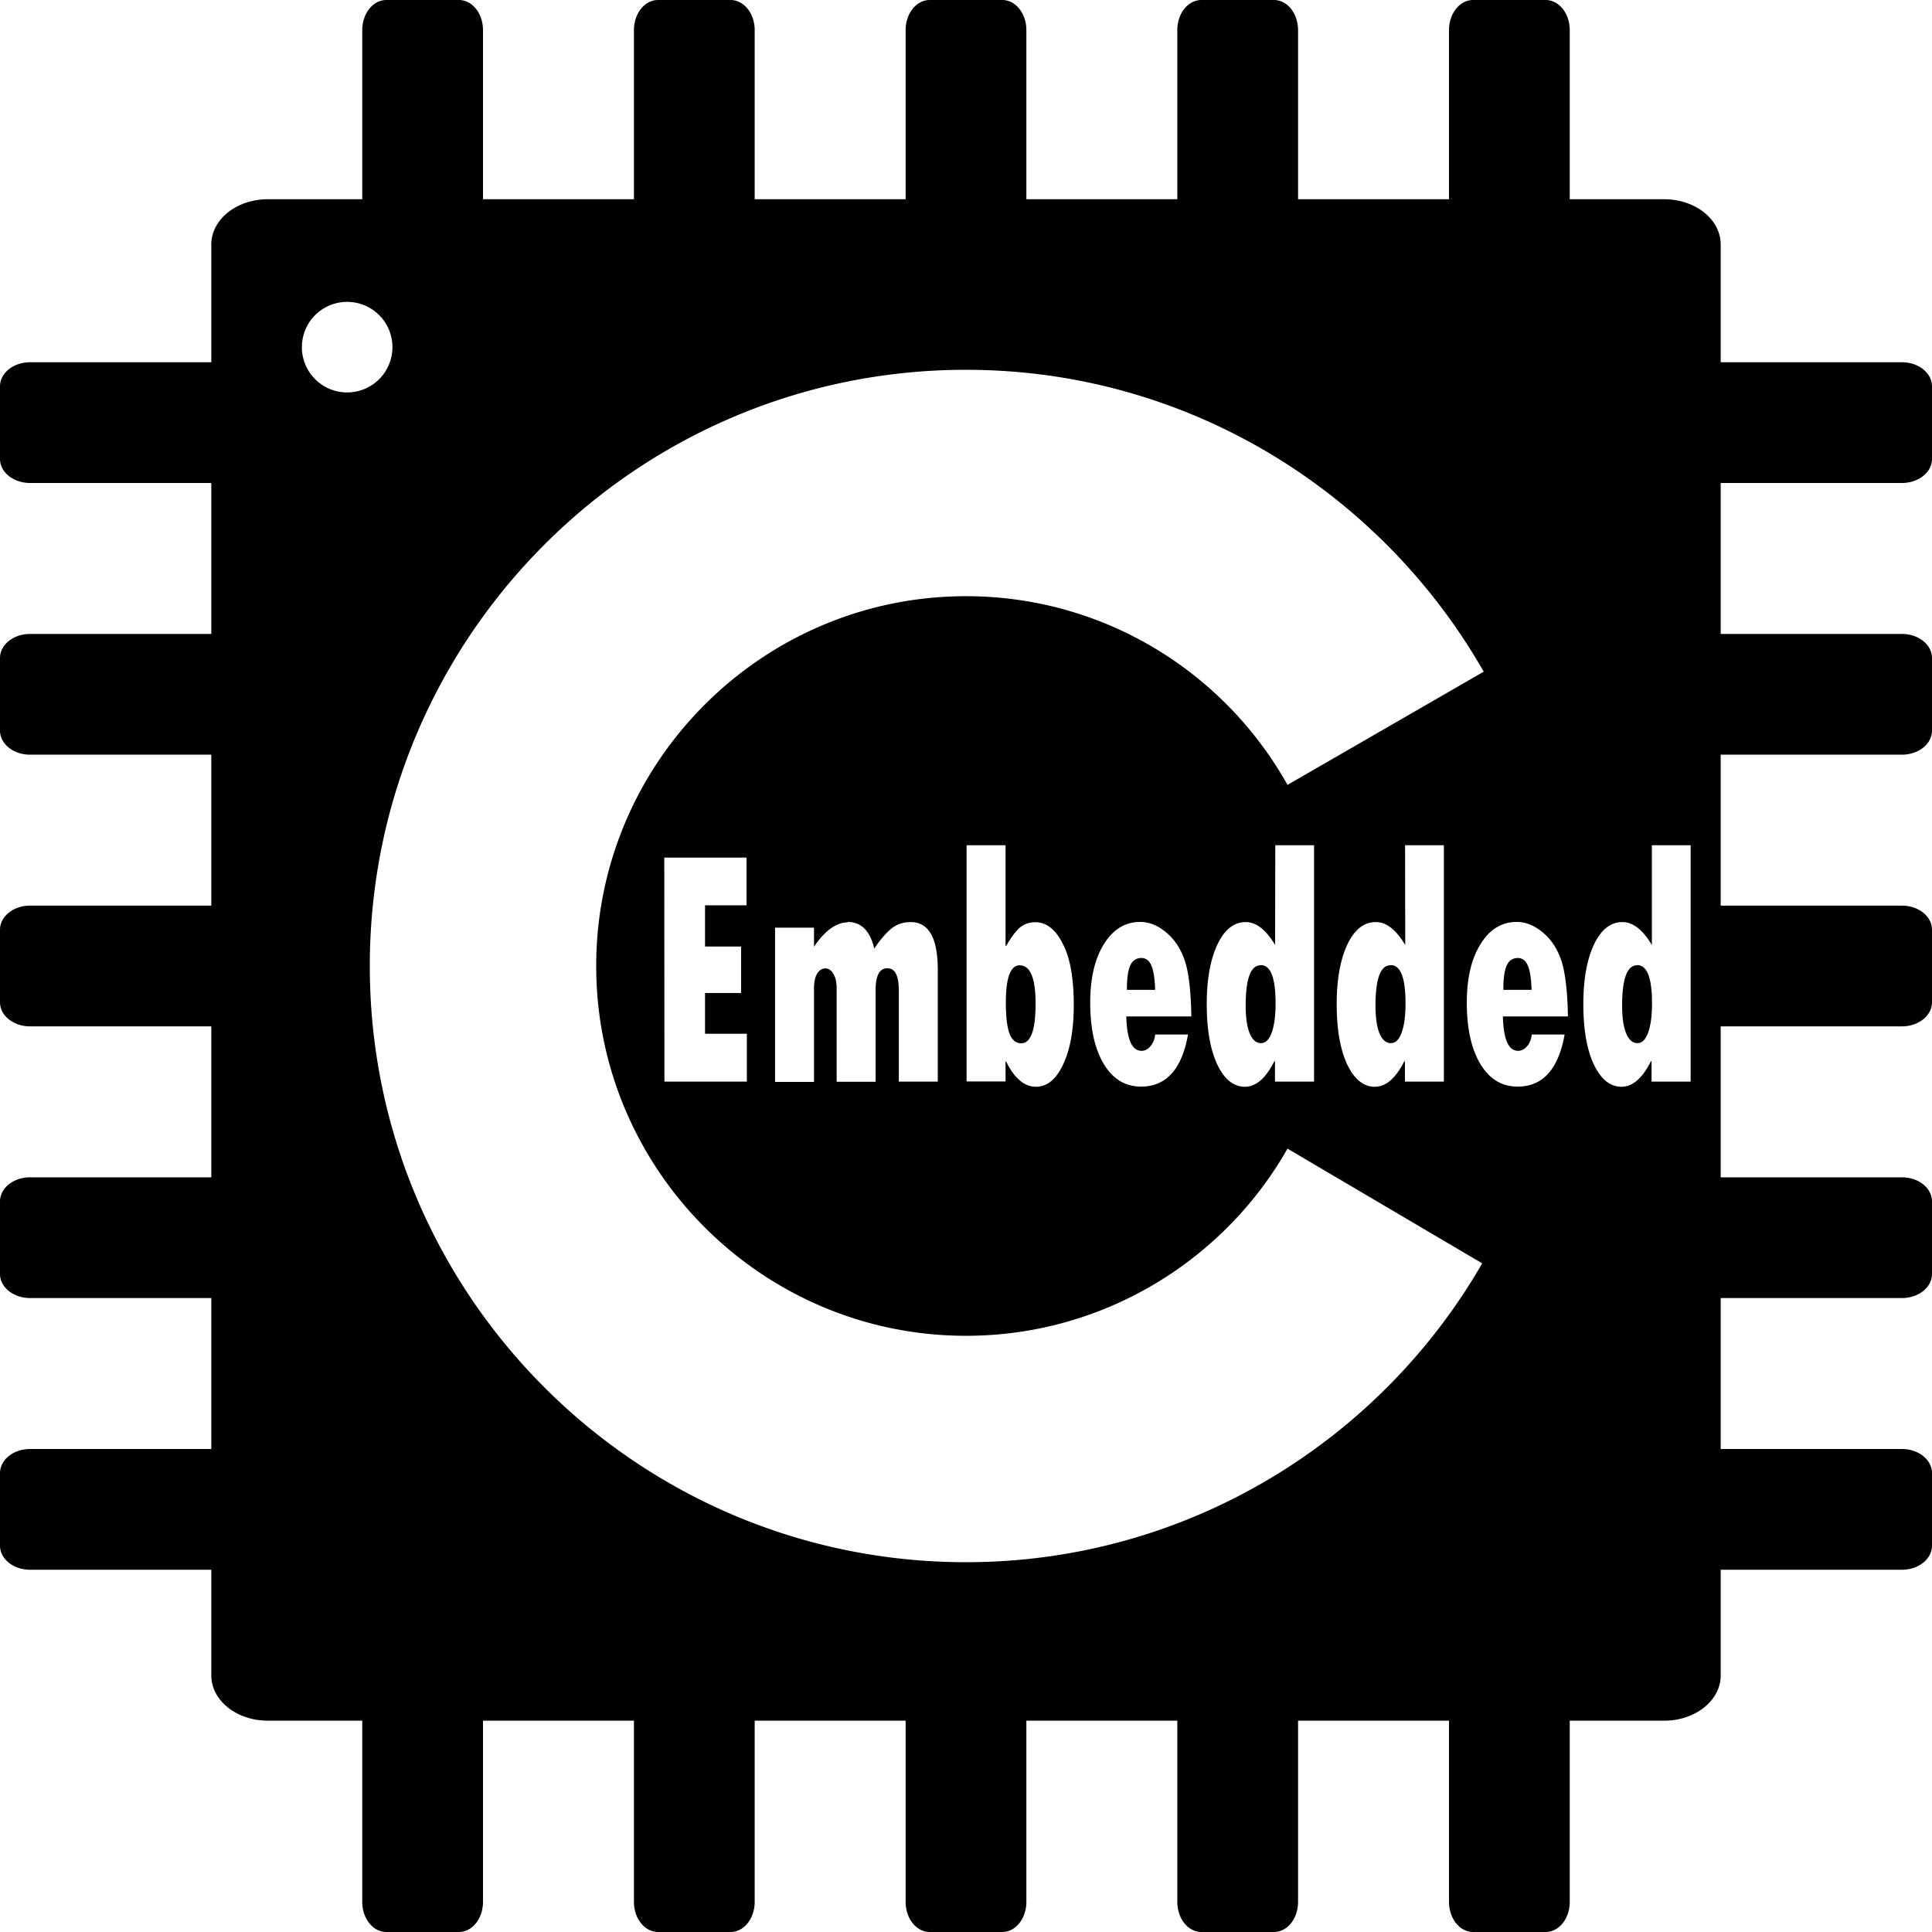 <svg xmlns="http://www.w3.org/2000/svg" viewBox="0 0 128 128"><path d="M25.6 0c-.89 0-1.6.89-1.6 2v11.2h-6.25c-2.08 0-3.75 1.34-3.75 3V24H2c-1.11 0-2 .71-2 1.6v4.8c0 .89.89 1.6 2 1.6h12v10H2c-1.11 0-2 .71-2 1.6v4.8c0 .89.89 1.6 2 1.6h12v10H2c-1.11 0-2 .71-2 1.6v4.8c0 .89.89 1.6 2 1.6h12v10H2c-1.11 0-2 .71-2 1.6v4.8c0 .89.89 1.6 2 1.6h12v10H2c-1.11 0-2 .71-2 1.6v4.8c0 .89.89 1.6 2 1.6h12v7c0 1.66 1.67 3 3.75 3H24v12c0 1.11.71 2 1.6 2h4.8c.89 0 1.6-.89 1.6-2v-12h10v12c0 1.11.71 2 1.6 2h4.8c.89 0 1.6-.89 1.6-2v-12h10v12c0 1.11.71 2 1.6 2h4.8c.89 0 1.6-.89 1.6-2v-12h10v12c0 1.11.71 2 1.6 2h4.8c.89 0 1.6-.89 1.6-2v-12h10v12c0 1.11.71 2 1.6 2h4.8c.89 0 1.6-.89 1.6-2v-12h6.25c2.08 0 3.75-1.34 3.75-3v-7h12c1.11 0 2-.71 2-1.6v-4.8c0-.89-.89-1.6-2-1.6h-12V86h12c1.11 0 2-.71 2-1.6v-4.8c0-.89-.89-1.6-2-1.6h-12V68h12c1.11 0 2-.71 2-1.6v-4.8c0-.89-.89-1.6-2-1.6h-12V50h12c1.11 0 2-.71 2-1.6v-4.8c0-.89-.89-1.6-2-1.6h-12V32h12c1.11 0 2-.71 2-1.6v-4.8c0-.89-.89-1.6-2-1.6h-12v-7.8c0-1.66-1.67-3-3.75-3H104V2c0-1.11-.71-2-1.6-2h-4.8c-.89 0-1.6.89-1.6 2v11.2H86V2c0-1.11-.71-2-1.6-2h-4.8c-.89 0-1.6.89-1.6 2v11.2H68V2c0-1.11-.71-2-1.6-2h-4.8c-.89 0-1.6.89-1.6 2v11.2H50V2c0-1.11-.71-2-1.6-2h-4.8c-.89 0-1.6.89-1.6 2v11.2H32V2c0-1.11-.71-2-1.6-2zM23 20a3 3 0 013 3 3 3 0 01-3 3 3 3 0 01-3-3 3 3 0 013-3zm41 4.5c14.7 0 27.5 8.1 34.3 20l-13 7.5C81.1 44.5 73.1 39.5 64 39.5c-13.5 0-24.5 11-24.5 24.5s11 24.5 24.5 24.5c9.1 0 17.1-5 21.3-12.4l12.9 7.6c-6.8 11.8-19.6 19.8-34.2 19.8-21.8 0-39.5-17.7-39.5-39.5S42.2 24.5 64 24.5zm.04 31.5h2.58v6.67h.04c.31-.54.61-.94.88-1.19.28-.25.63-.38 1.06-.38.72 0 1.33.47 1.81 1.42.49.94.73 2.29.73 4.06 0 1.63-.23 2.94-.7 3.93-.46.99-1.06 1.49-1.8 1.49-.77 0-1.43-.55-1.98-1.67h-.04v1.32h-2.58zm20.45 0h2.57v15.66h-2.59v-1.35h-.04c-.57 1.13-1.22 1.69-1.95 1.69-.76 0-1.37-.5-1.84-1.49-.46-.99-.69-2.32-.69-3.98 0-1.65.24-2.97.71-3.96.47-.99 1.1-1.48 1.87-1.48.7 0 1.35.51 1.95 1.52zm8.6 0h2.57v15.66h-2.58v-1.35h-.04c-.57 1.13-1.22 1.69-1.95 1.69-.76 0-1.37-.5-1.84-1.49-.46-.99-.69-2.32-.69-3.98 0-1.65.24-2.97.71-3.96.47-.99 1.1-1.48 1.88-1.48.7 0 1.35.51 1.95 1.52zm16.35 0h2.57v15.66h-2.59v-1.35h-.04c-.57 1.13-1.22 1.69-1.95 1.69-.76 0-1.37-.5-1.84-1.49-.46-.99-.69-2.32-.69-3.98 0-1.65.24-2.97.71-3.96.47-.99 1.1-1.48 1.88-1.48.7 0 1.35.51 1.95 1.52zm-65.43.82h5.45v3.16h-2.75v2.73h2.39v3.08h-2.39v2.7h2.77v3.17h-5.46zm12.14 4.26c.91 0 1.5.59 1.77 1.77.41-.61.8-1.06 1.15-1.34.36-.28.78-.42 1.26-.42 1.2 0 1.8 1.05 1.8 3.15v7.42h-2.58v-6.03c0-.99-.25-1.48-.76-1.48-.52 0-.78.48-.78 1.46v6.06h-2.58v-6.21c0-.38-.07-.69-.21-.93-.14-.24-.31-.37-.53-.37-.23 0-.42.12-.56.36-.14.24-.2.56-.2.97v6.19h-2.58V61.46h2.58v1.26c.73-1.07 1.48-1.61 2.24-1.61zm19.39 0c.6 0 1.19.24 1.74.71.56.47.96 1.09 1.22 1.87s.4 2 .43 3.68h-4.31c.04 1.52.37 2.28 1.01 2.28.22 0 .41-.1.59-.3.17-.2.28-.46.31-.78h2.18c-.41 2.3-1.45 3.45-3.11 3.45-1.04 0-1.86-.49-2.46-1.48-.6-.99-.91-2.34-.91-4.08 0-1.61.3-2.91.91-3.88.6-.98 1.41-1.47 2.41-1.47zm24.95 0c.6 0 1.18.24 1.74.71s.96 1.09 1.22 1.87c.25.78.4 2 .43 3.68h-4.31c.04 1.52.37 2.28 1.01 2.28.22 0 .41-.1.59-.3s.28-.46.31-.78h2.18c-.41 2.3-1.45 3.45-3.11 3.45-1.04 0-1.86-.49-2.46-1.48s-.91-2.34-.91-4.08c0-1.61.3-2.91.91-3.88.6-.98 1.41-1.47 2.41-1.47zm-24.87 2.39c-.34 0-.59.17-.74.5s-.22.87-.22 1.61h1.87c-.02-.72-.1-1.25-.24-1.59-.14-.35-.37-.52-.67-.52zm24.94 0c-.34 0-.59.17-.74.5-.15.33-.22.87-.22 1.61h1.87c-.02-.72-.1-1.25-.24-1.59-.14-.35-.37-.52-.68-.52zm-32.99.48c-.62 0-.93.82-.93 2.46 0 .94.08 1.63.24 2.07.17.43.43.64.78.64.63 0 .95-.87.95-2.62 0-1.7-.35-2.54-1.04-2.54zm15.96 0c-.67 0-1 .89-1 2.68 0 .79.09 1.41.27 1.84.18.43.43.64.75.64.3 0 .53-.23.7-.69.17-.46.26-1.11.26-1.96 0-1.68-.33-2.52-.98-2.52zm8.6 0c-.67 0-1 .89-1 2.68 0 .79.09 1.41.27 1.84.18.43.44.64.76.64.3 0 .53-.23.7-.69.17-.46.26-1.11.26-1.96 0-1.68-.33-2.52-.98-2.52zm16.34 0c-.67 0-1 .89-1 2.68 0 .79.09 1.41.27 1.84.18.43.43.64.75.64.3 0 .53-.23.7-.69s.26-1.11.26-1.96c0-1.68-.33-2.52-.98-2.52z" fill="#000"/></svg>